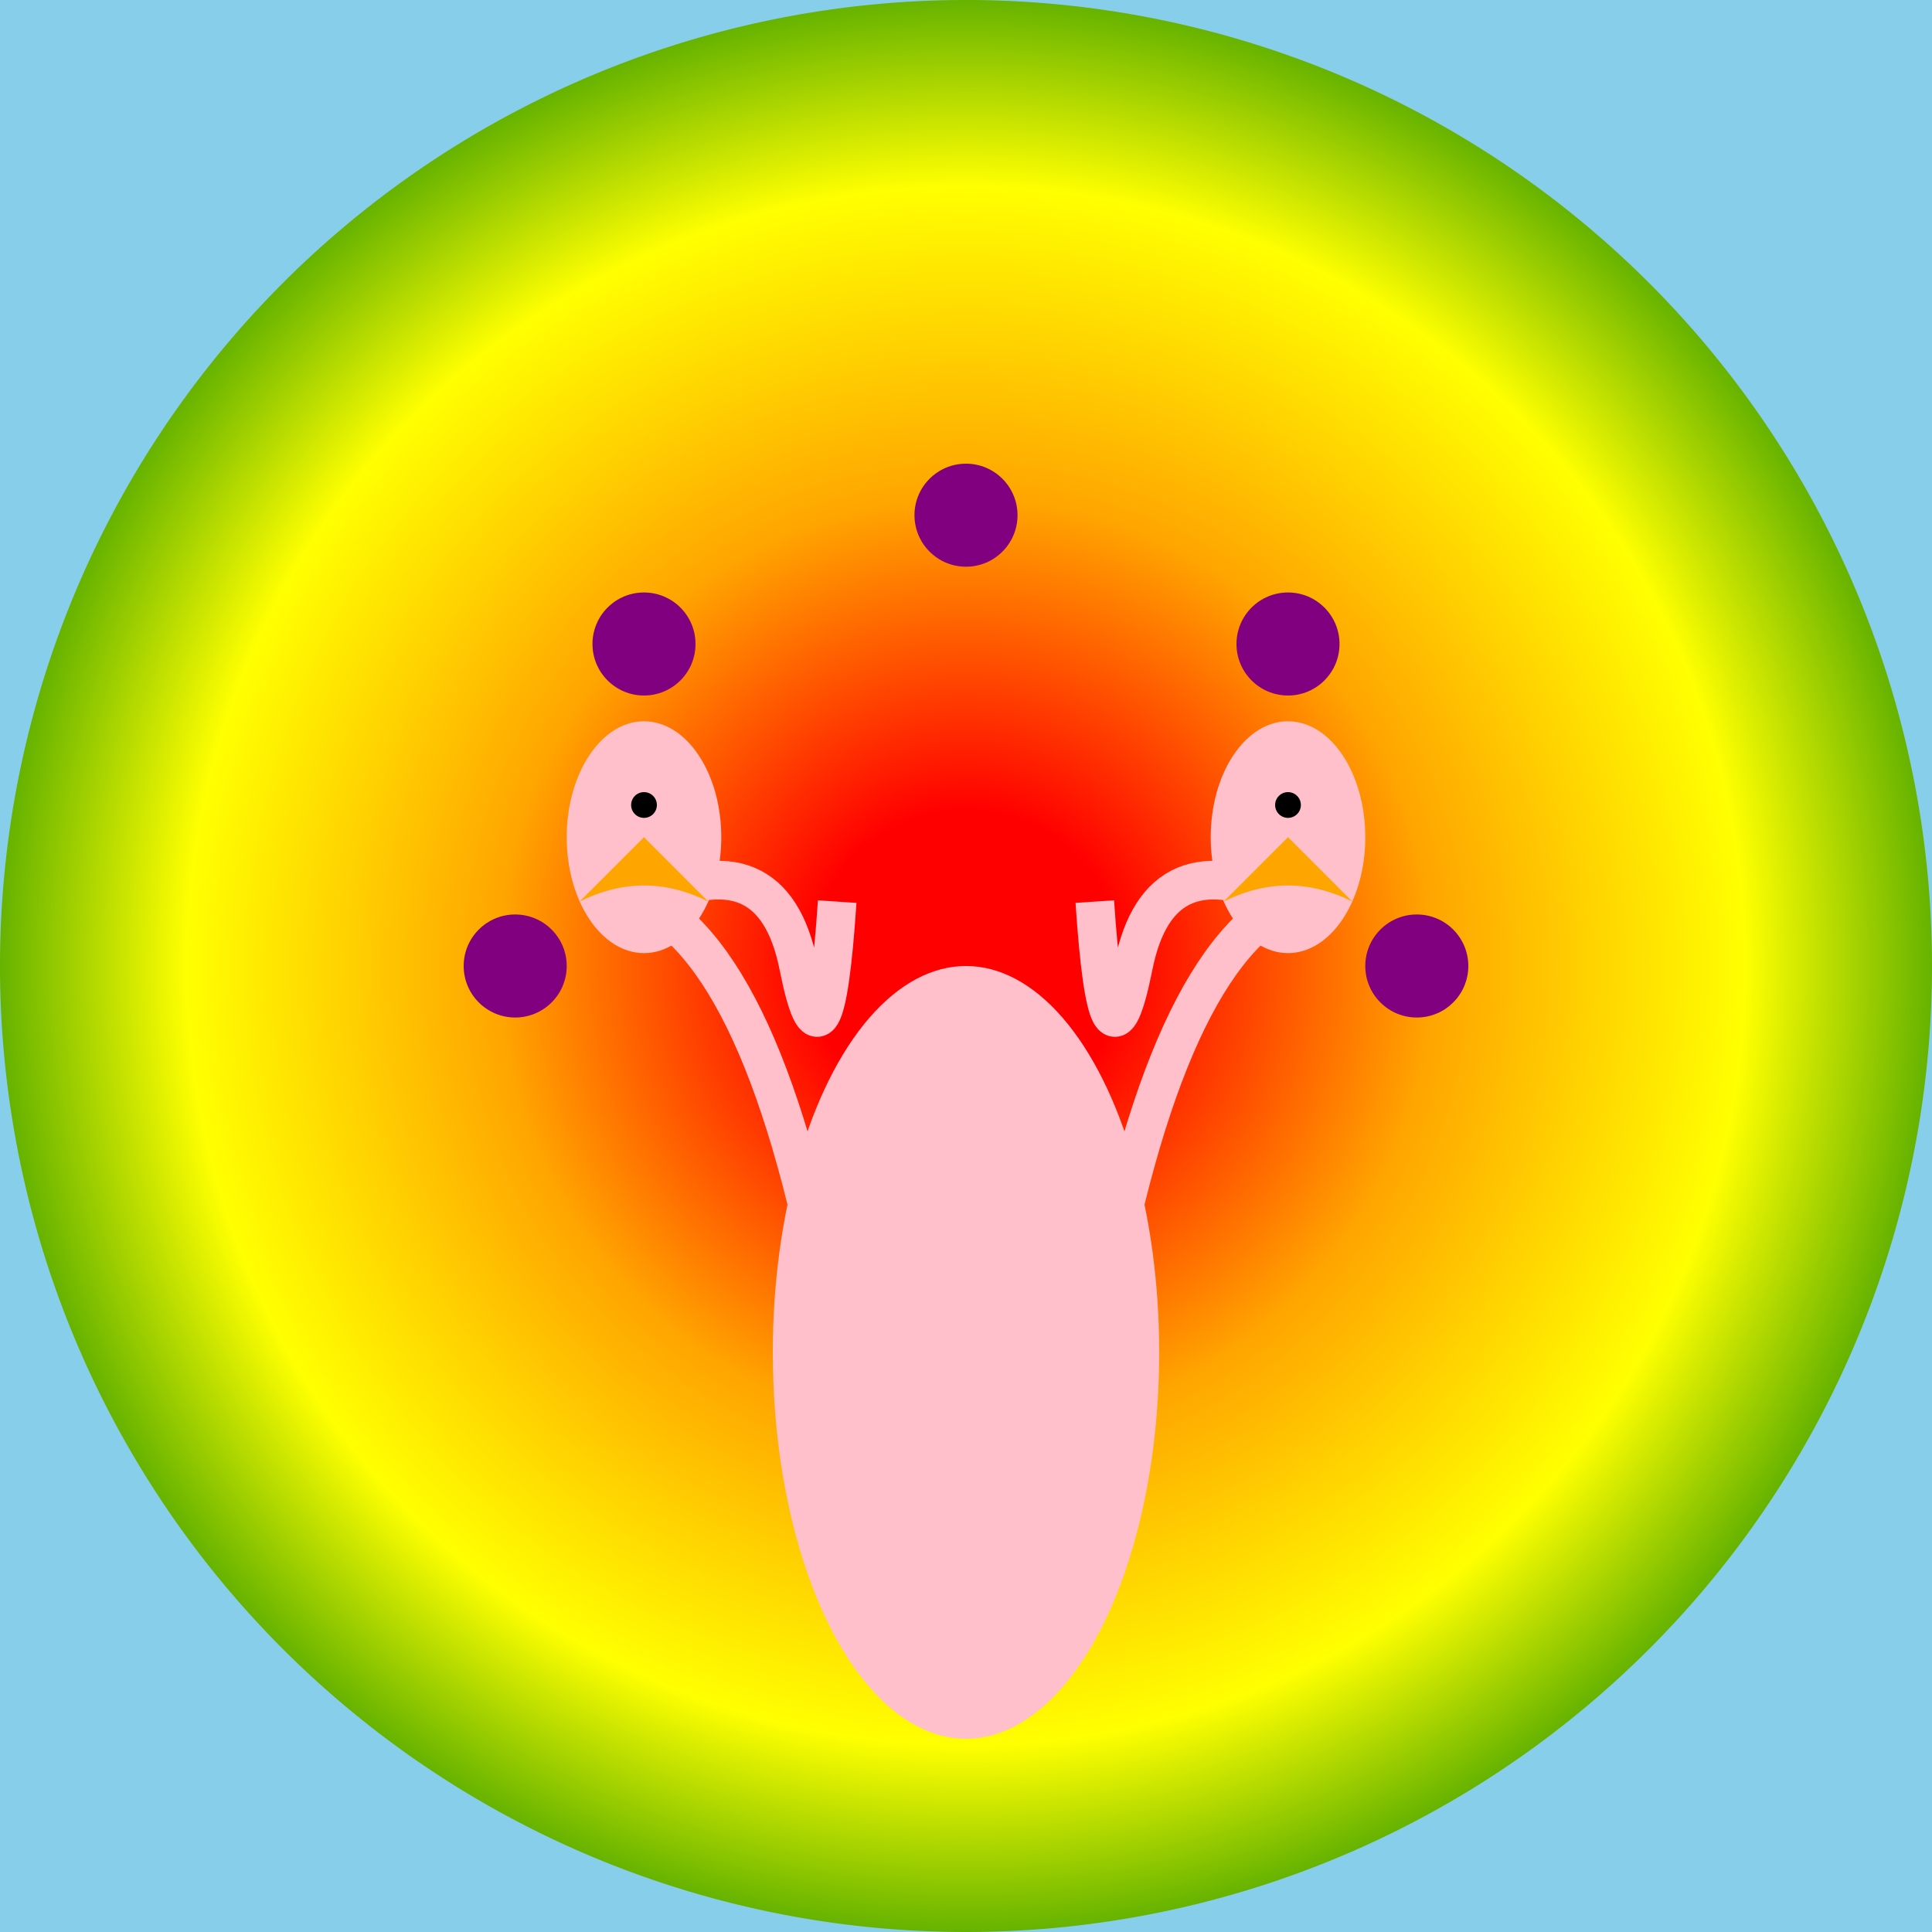 <svg viewBox="0 0 300 300" xmlns="http://www.w3.org/2000/svg">
  <!-- Sky Background -->
  <rect width="300" height="300" fill="skyblue" />
  
  <!-- Rainbow -->
  <defs>
    <radialGradient id="rainbowGradient" cx="50%" cy="50%" r="80%" fx="50%" fy="50%">
      <stop offset="10%" stop-color="red" />
      <stop offset="30%" stop-color="orange" />
      <stop offset="50%" stop-color="yellow" />
      <stop offset="70%" stop-color="green" />
      <stop offset="90%" stop-color="blue" />
      <stop offset="100%" stop-color="indigo" />
    </radialGradient>
  </defs>
  <path d="M0,150 A150,150 0 0,1 300,150 A150,150 0 0,1 0,150 Z" fill="url(#rainbowGradient)" />

  <!-- Two-headed Flamingo -->
  <g fill="pink">
    <!-- Flamingo Body -->
    <ellipse cx="150" cy="210" rx="30" ry="60" />
    <!-- Flamingo Necks -->
    <path d="M130,210 Q120,150 100,140 Q120,130 124,150 Q128,170 130,140" fill="none" stroke="pink" stroke-width="6"/>
    <path d="M170,210 Q180,150 200,140 Q180,130 176,150 Q172,170 170,140" fill="none" stroke="pink" stroke-width="6"/>
  </g>
  
  <!-- Flamingo Heads -->
  <g fill="pink">
    <ellipse cx="100" cy="130" rx="12" ry="18" />
    <ellipse cx="200" cy="130" rx="12" ry="18" />
  </g>
  <!-- Beaks -->
  <g fill="orange">
    <path d="M100,130 L90,140 Q100,135 110,140 Z" />
    <path d="M200,130 L190,140 Q200,135 210,140 Z" />
  </g>
  
  <!-- Eyes -->
  <g>
    <circle cx="100" cy="125" r="2" fill="black" />
    <circle cx="200" cy="125" r="2" fill="black" />
  </g>
  
  <!-- Juggling Marshmallows -->
  <g transform="translate(150 150)">
    <!-- Rotation Loop -->
    <animateTransform attributeName="transform" type="rotate" from="0 0 0" to="360 0 0" begin="0s" dur="5s" repeatCount="indefinite" />
    <g fill="purple">
      <circle cx="70" cy="0" r="8" />
      <circle cx="-70" cy="0" r="8" />
      <circle cx="0" cy="-70" r="8" />
      <circle cx="50" cy="-50" r="8" />
      <circle cx="-50" cy="-50" r="8" />
    </g>
  </g>
</svg>